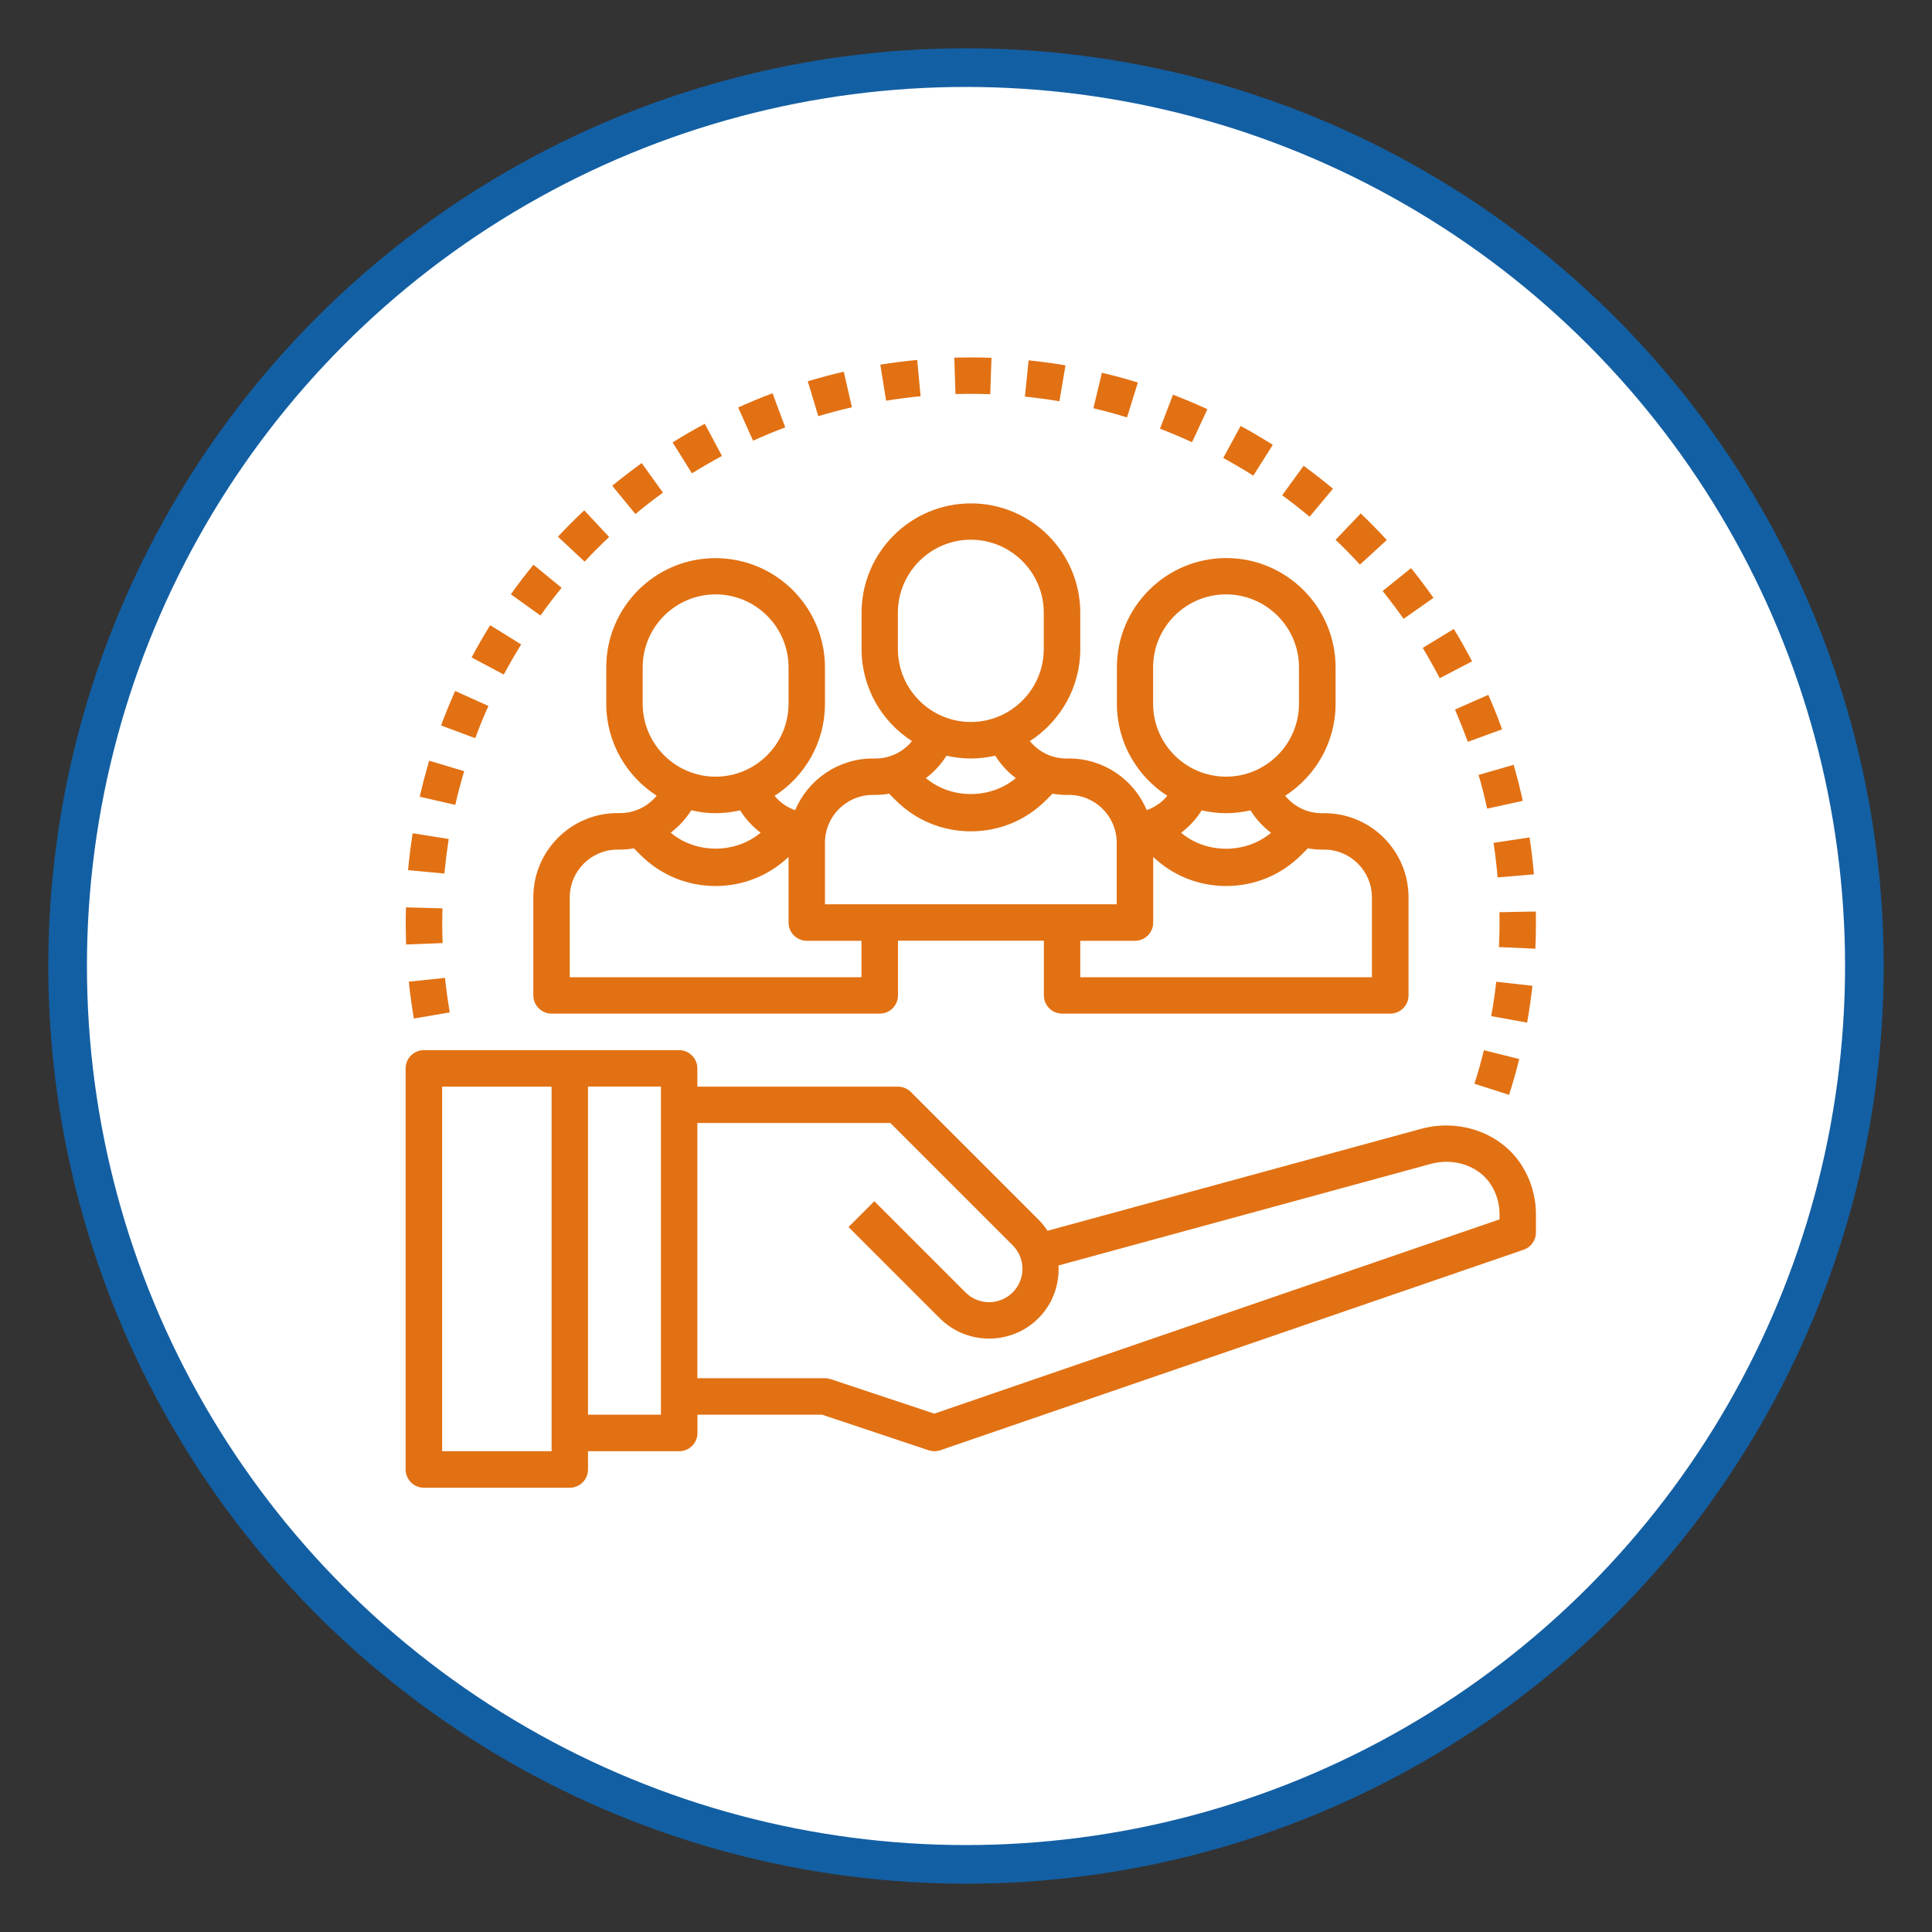 <?xml version="1.0" encoding="utf-8"?>
<!-- Generator: Adobe Illustrator 23.0.2, SVG Export Plug-In . SVG Version: 6.00 Build 0)  -->
<svg version="1.1" id="Layer_1" xmlns="http://www.w3.org/2000/svg" xmlns:xlink="http://www.w3.org/1999/xlink" x="0px" y="0px"
	 viewBox="0 0 200 200" style="enable-background:new 0 0 200 200;" xml:space="preserve">
<rect x="0" y="0" width="200" height="200" fill="#333333" stroke="none"/>
<style type="text/css">
	.st0{fill:#FFFFFF;stroke:#135FA3;stroke-width:4;stroke-miterlimit:10;}
	.st1{fill:#E27113;}
</style>
<circle class="st0" cx="100" cy="100" r="93"/>
<g>
	<path class="st1" d="M62.76,69.08v3.77c0,4,2.09,7.51,5.22,9.52c-0.92,1.12-2.28,1.8-3.78,1.8h-0.28c-4.8,0-8.71,3.91-8.71,8.71
		v10.16c0,1.04,0.85,1.89,1.89,1.89h33.97c1.04,0,1.89-0.84,1.89-1.89v-5.66h15.1v5.66c0,1.04,0.85,1.89,1.89,1.89h33.97
		c1.04,0,1.89-0.84,1.89-1.89V92.89c0-4.81-3.91-8.71-8.71-8.71h-0.28c-1.5,0-2.85-0.68-3.78-1.8c3.13-2.02,5.22-5.53,5.22-9.52
		v-3.77c0-6.24-5.08-11.32-11.32-11.32c-6.24,0-11.32,5.08-11.32,11.32v3.77c0,4,2.09,7.51,5.22,9.52c-0.57,0.69-1.3,1.19-2.13,1.48
		c-1.32-3.14-4.43-5.34-8.04-5.34h-0.28c-1.5,0-2.85-0.68-3.78-1.8c3.13-2.02,5.22-5.53,5.22-9.52v-3.77
		c0-6.24-5.08-11.32-11.32-11.32s-11.32,5.08-11.32,11.32v3.77c0,4,2.09,7.51,5.22,9.52c-0.92,1.12-2.28,1.8-3.78,1.8h-0.28
		c-3.61,0-6.71,2.21-8.04,5.35c-0.83-0.29-1.56-0.8-2.13-1.48c3.14-2.02,5.22-5.53,5.22-9.52v-3.77c0-6.24-5.08-11.32-11.32-11.32
		C67.84,57.76,62.76,62.84,62.76,69.08z M89.18,101.16H58.98v-8.27c0-2.72,2.22-4.94,4.94-4.94h0.28c0.48,0,0.96-0.05,1.42-0.13
		l0.68,0.68c2.08,2.08,4.84,3.22,7.78,3.22c2.83,0,5.5-1.07,7.55-3.01v6.79c0,1.04,0.85,1.89,1.89,1.89h5.66V101.16z M137.08,87.95
		c2.72,0,4.94,2.22,4.94,4.94v8.27h-30.19v-3.77h5.66c1.04,0,1.89-0.84,1.89-1.89v-6.79c2.05,1.94,4.71,3.01,7.55,3.01
		c2.94,0,5.7-1.14,7.78-3.22l0.68-0.68c0.47,0.08,0.94,0.13,1.42,0.13L137.08,87.95z M119.37,69.08c0-4.16,3.39-7.55,7.55-7.55
		c4.16,0,7.55,3.39,7.55,7.55v3.77c0,4.16-3.39,7.55-7.55,7.55c-4.16,0-7.55-3.39-7.55-7.55V69.08z M126.92,84.18
		c0.87,0,1.71-0.11,2.53-0.29c0.57,0.91,1.29,1.69,2.13,2.32c-2.63,2.2-6.69,2.2-9.31,0c0.83-0.63,1.56-1.41,2.13-2.32
		C125.21,84.07,126.05,84.18,126.92,84.18L126.92,84.18z M92.95,63.42c0-4.16,3.39-7.55,7.55-7.55c4.16,0,7.55,3.39,7.55,7.55v3.77
		c0,4.16-3.39,7.55-7.55,7.55c-4.16,0-7.55-3.39-7.55-7.55V63.42z M100.5,78.52c0.87,0,1.71-0.11,2.53-0.29
		c0.57,0.91,1.29,1.69,2.13,2.32c-2.63,2.2-6.69,2.2-9.31,0c0.83-0.63,1.56-1.41,2.13-2.32C98.79,78.41,99.63,78.52,100.5,78.52
		L100.5,78.52z M85.4,87.23c0-2.72,2.22-4.94,4.94-4.94h0.28c0.48,0,0.96-0.05,1.42-0.13l0.68,0.68c2.08,2.08,4.84,3.22,7.78,3.22
		s5.7-1.14,7.78-3.22l0.68-0.68c0.47,0.08,0.94,0.13,1.42,0.13h0.28c2.72,0,4.94,2.22,4.94,4.94v6.38H85.4V87.23z M78.74,86.2
		c-2.63,2.2-6.69,2.2-9.31,0c0.83-0.63,1.56-1.41,2.13-2.32c0.82,0.19,1.66,0.3,2.53,0.3s1.71-0.11,2.53-0.29
		C77.18,84.79,77.9,85.57,78.74,86.2L78.74,86.2z M81.63,69.08v3.77c0,4.16-3.39,7.55-7.55,7.55s-7.55-3.39-7.55-7.55v-3.77
		c0-4.16,3.39-7.55,7.55-7.55S81.63,64.92,81.63,69.08z"/>
	<path class="st1" d="M147.1,116.86l-38.66,10.55c-0.27-0.41-0.58-0.8-0.94-1.16l-13.21-13.21c-0.35-0.35-0.83-0.55-1.33-0.55H72.19
		v-1.89c0-1.04-0.85-1.89-1.89-1.89H58.98h-15.1c-1.04,0-1.89,0.84-1.89,1.89v41.52c0,1.04,0.85,1.89,1.89,1.89h15.1
		c1.04,0,1.89-0.84,1.89-1.89v-1.89h9.44c1.04,0,1.89-0.84,1.89-1.89v-1.89h12.9l11.03,3.68c0.19,0.06,0.39,0.1,0.6,0.1
		c0.21,0,0.42-0.04,0.61-0.1l60.39-20.76c0.76-0.26,1.27-0.98,1.27-1.78v-1.89c0-1.8-0.51-3.55-1.47-5.06
		C155.42,117.31,151.13,115.76,147.1,116.86L147.1,116.86z M57.1,150.23H45.77v-37.74H57.1V150.23z M68.42,146.45h-7.55v-33.97h7.55
		V146.45z M155.23,126.23l-58.51,20.11L86,142.77c-0.19-0.06-0.39-0.1-0.6-0.1H72.19v-26.42h19.98l12.66,12.66
		c1.35,1.35,1.35,3.53,0,4.88s-3.53,1.35-4.88,0l-9.44-9.44l-2.67,2.67l9.44,9.44c1.41,1.41,3.26,2.11,5.11,2.11s3.7-0.7,5.11-2.11
		c1.5-1.5,2.17-3.49,2.08-5.46l38.52-10.51c2.45-0.67,5.02,0.22,6.25,2.16c0.58,0.91,0.88,1.96,0.88,3.03L155.23,126.23z"/>
	<path class="st1" d="M117.79,39.6c-1.22-0.38-2.46-0.72-3.72-1.01l-0.88,3.67c1.18,0.28,2.33,0.6,3.48,0.95L117.79,39.6z"/>
	<path class="st1" d="M155.23,95.5c0,0.85-0.02,1.7-0.06,2.54l3.77,0.17c0.04-0.9,0.06-1.8,0.06-2.71c0-0.38,0-0.76-0.01-1.14
		l-3.77,0.07C155.22,94.79,155.23,95.15,155.23,95.5L155.23,95.5z"/>
	<path class="st1" d="M110.3,37.82c-1.24-0.21-2.53-0.38-3.82-0.52l-0.38,3.76c1.2,0.12,2.39,0.28,3.57,0.48L110.3,37.82z"/>
	<path class="st1" d="M153.95,83.71l3.69-0.81c-0.28-1.25-0.59-2.51-0.95-3.73l-3.63,1.05C153.4,81.37,153.69,82.53,153.95,83.71
		L153.95,83.71z"/>
	<path class="st1" d="M124.99,42.36c-1.17-0.54-2.37-1.04-3.56-1.5l-1.35,3.52c1.13,0.43,2.23,0.9,3.32,1.4L124.99,42.36z"/>
	<path class="st1" d="M155.03,90.83l3.76-0.32c-0.11-1.29-0.26-2.56-0.45-3.82l-3.73,0.56C154.79,88.43,154.93,89.63,155.03,90.83
		L155.03,90.83z"/>
	<path class="st1" d="M145.3,64.06l3.09-2.17c-0.74-1.05-1.51-2.08-2.32-3.08l-2.94,2.37C143.88,62.12,144.61,63.08,145.3,64.06
		L145.3,64.06z"/>
	<path class="st1" d="M151.95,76.79l3.55-1.29c-0.44-1.21-0.92-2.41-1.43-3.57l-3.45,1.52C151.09,74.55,151.53,75.66,151.95,76.79
		L151.95,76.79z"/>
	<path class="st1" d="M143.56,55.9c-0.86-0.93-1.77-1.86-2.7-2.75l-2.6,2.73c0.87,0.83,1.71,1.69,2.52,2.57L143.56,55.9z"/>
	<path class="st1" d="M131.76,46.05c-1.08-0.68-2.19-1.34-3.33-1.96l-1.8,3.32c1.06,0.58,2.09,1.18,3.11,1.83L131.76,46.05z"/>
	<path class="st1" d="M152.63,112.19l3.59,1.15c0.39-1.23,0.75-2.48,1.05-3.71l-3.66-0.91C153.33,109.9,153,111.05,152.63,112.19
		L152.63,112.19z"/>
	<path class="st1" d="M158.64,102.05l-3.75-0.42c-0.13,1.2-0.31,2.39-0.52,3.56l3.72,0.67
		C158.31,104.61,158.49,103.33,158.64,102.05L158.64,102.05z"/>
	<path class="st1" d="M137.99,50.59c-0.99-0.82-2.01-1.62-3.04-2.37l-2.22,3.05c0.97,0.71,1.92,1.45,2.84,2.22L137.99,50.59z"/>
	<path class="st1" d="M149.04,70.21l3.35-1.75c-0.59-1.13-1.23-2.26-1.89-3.35l-3.22,1.96C147.9,68.1,148.49,69.15,149.04,70.21z"/>
	<path class="st1" d="M48.05,79.83l-3.62-1.08c-0.37,1.23-0.7,2.49-0.98,3.73l3.68,0.84C47.4,82.14,47.71,80.98,48.05,79.83z"/>
	<path class="st1" d="M50.56,73.08l-3.44-1.55c-0.52,1.16-1.02,2.36-1.46,3.57l3.54,1.32C49.61,75.28,50.07,74.17,50.56,73.08
		L50.56,73.08z"/>
	<path class="st1" d="M53.95,66.71l-3.21-1.99c-0.67,1.09-1.32,2.21-1.92,3.34l3.33,1.77C52.72,68.77,53.32,67.73,53.95,66.71z"/>
	<path class="st1" d="M58.14,60.85l-2.92-2.39c-0.81,0.99-1.59,2.01-2.34,3.06l3.07,2.2C56.65,62.73,57.38,61.78,58.14,60.85z"/>
	<path class="st1" d="M45.82,97.63c-0.03-0.71-0.04-1.42-0.04-2.13c0-0.49,0.01-0.98,0.02-1.47l-3.77-0.1
		C42.01,94.45,42,94.97,42,95.5c0,0.76,0.02,1.52,0.04,2.27L45.82,97.63z"/>
	<path class="st1" d="M46.45,86.85l-3.73-0.59c-0.2,1.26-0.36,2.55-0.48,3.82L46,90.43C46.12,89.22,46.27,88.03,46.45,86.85z"/>
	<path class="st1" d="M42.32,101.62c0.13,1.29,0.31,2.56,0.52,3.82l3.72-0.64c-0.2-1.18-0.37-2.37-0.49-3.57L42.32,101.62z"/>
	<path class="st1" d="M68.63,51l-2.2-3.06c-1.04,0.75-2.06,1.53-3.05,2.35l2.4,2.92C66.7,52.44,67.65,51.71,68.63,51z"/>
	<path class="st1" d="M81.29,44.24l-1.32-3.53c-1.2,0.45-2.4,0.95-3.56,1.47l1.55,3.44C79.06,45.12,80.17,44.66,81.29,44.24
		L81.29,44.24z"/>
	<path class="st1" d="M88.19,42.16l-0.84-3.68c-1.25,0.28-2.5,0.62-3.73,0.99l1.09,3.61C85.85,42.74,87.02,42.43,88.19,42.16z"/>
	<path class="st1" d="M95.3,41.02l-0.35-3.76c-1.26,0.12-2.55,0.28-3.82,0.49l0.6,3.73C92.9,41.29,94.1,41.13,95.3,41.02L95.3,41.02
		z"/>
	<path class="st1" d="M74.74,47.2l-1.78-3.33c-1.13,0.6-2.25,1.25-3.33,1.93l2,3.2C72.64,48.37,73.68,47.77,74.74,47.2z"/>
	<path class="st1" d="M100.34,40.77c0.72,0,1.45,0.01,2.17,0.04l0.13-3.77c-0.71-0.03-1.42-0.04-2.13-0.04
		c-0.58,0-1.15,0.01-1.72,0.02l0.12,3.77C99.38,40.78,99.85,40.77,100.34,40.77L100.34,40.77z"/>
	<path class="st1" d="M63.06,55.59l-2.58-2.76c-0.92,0.86-1.84,1.78-2.72,2.73l2.76,2.58C61.34,57.25,62.2,56.39,63.06,55.59z"/>
</g>
</svg>

